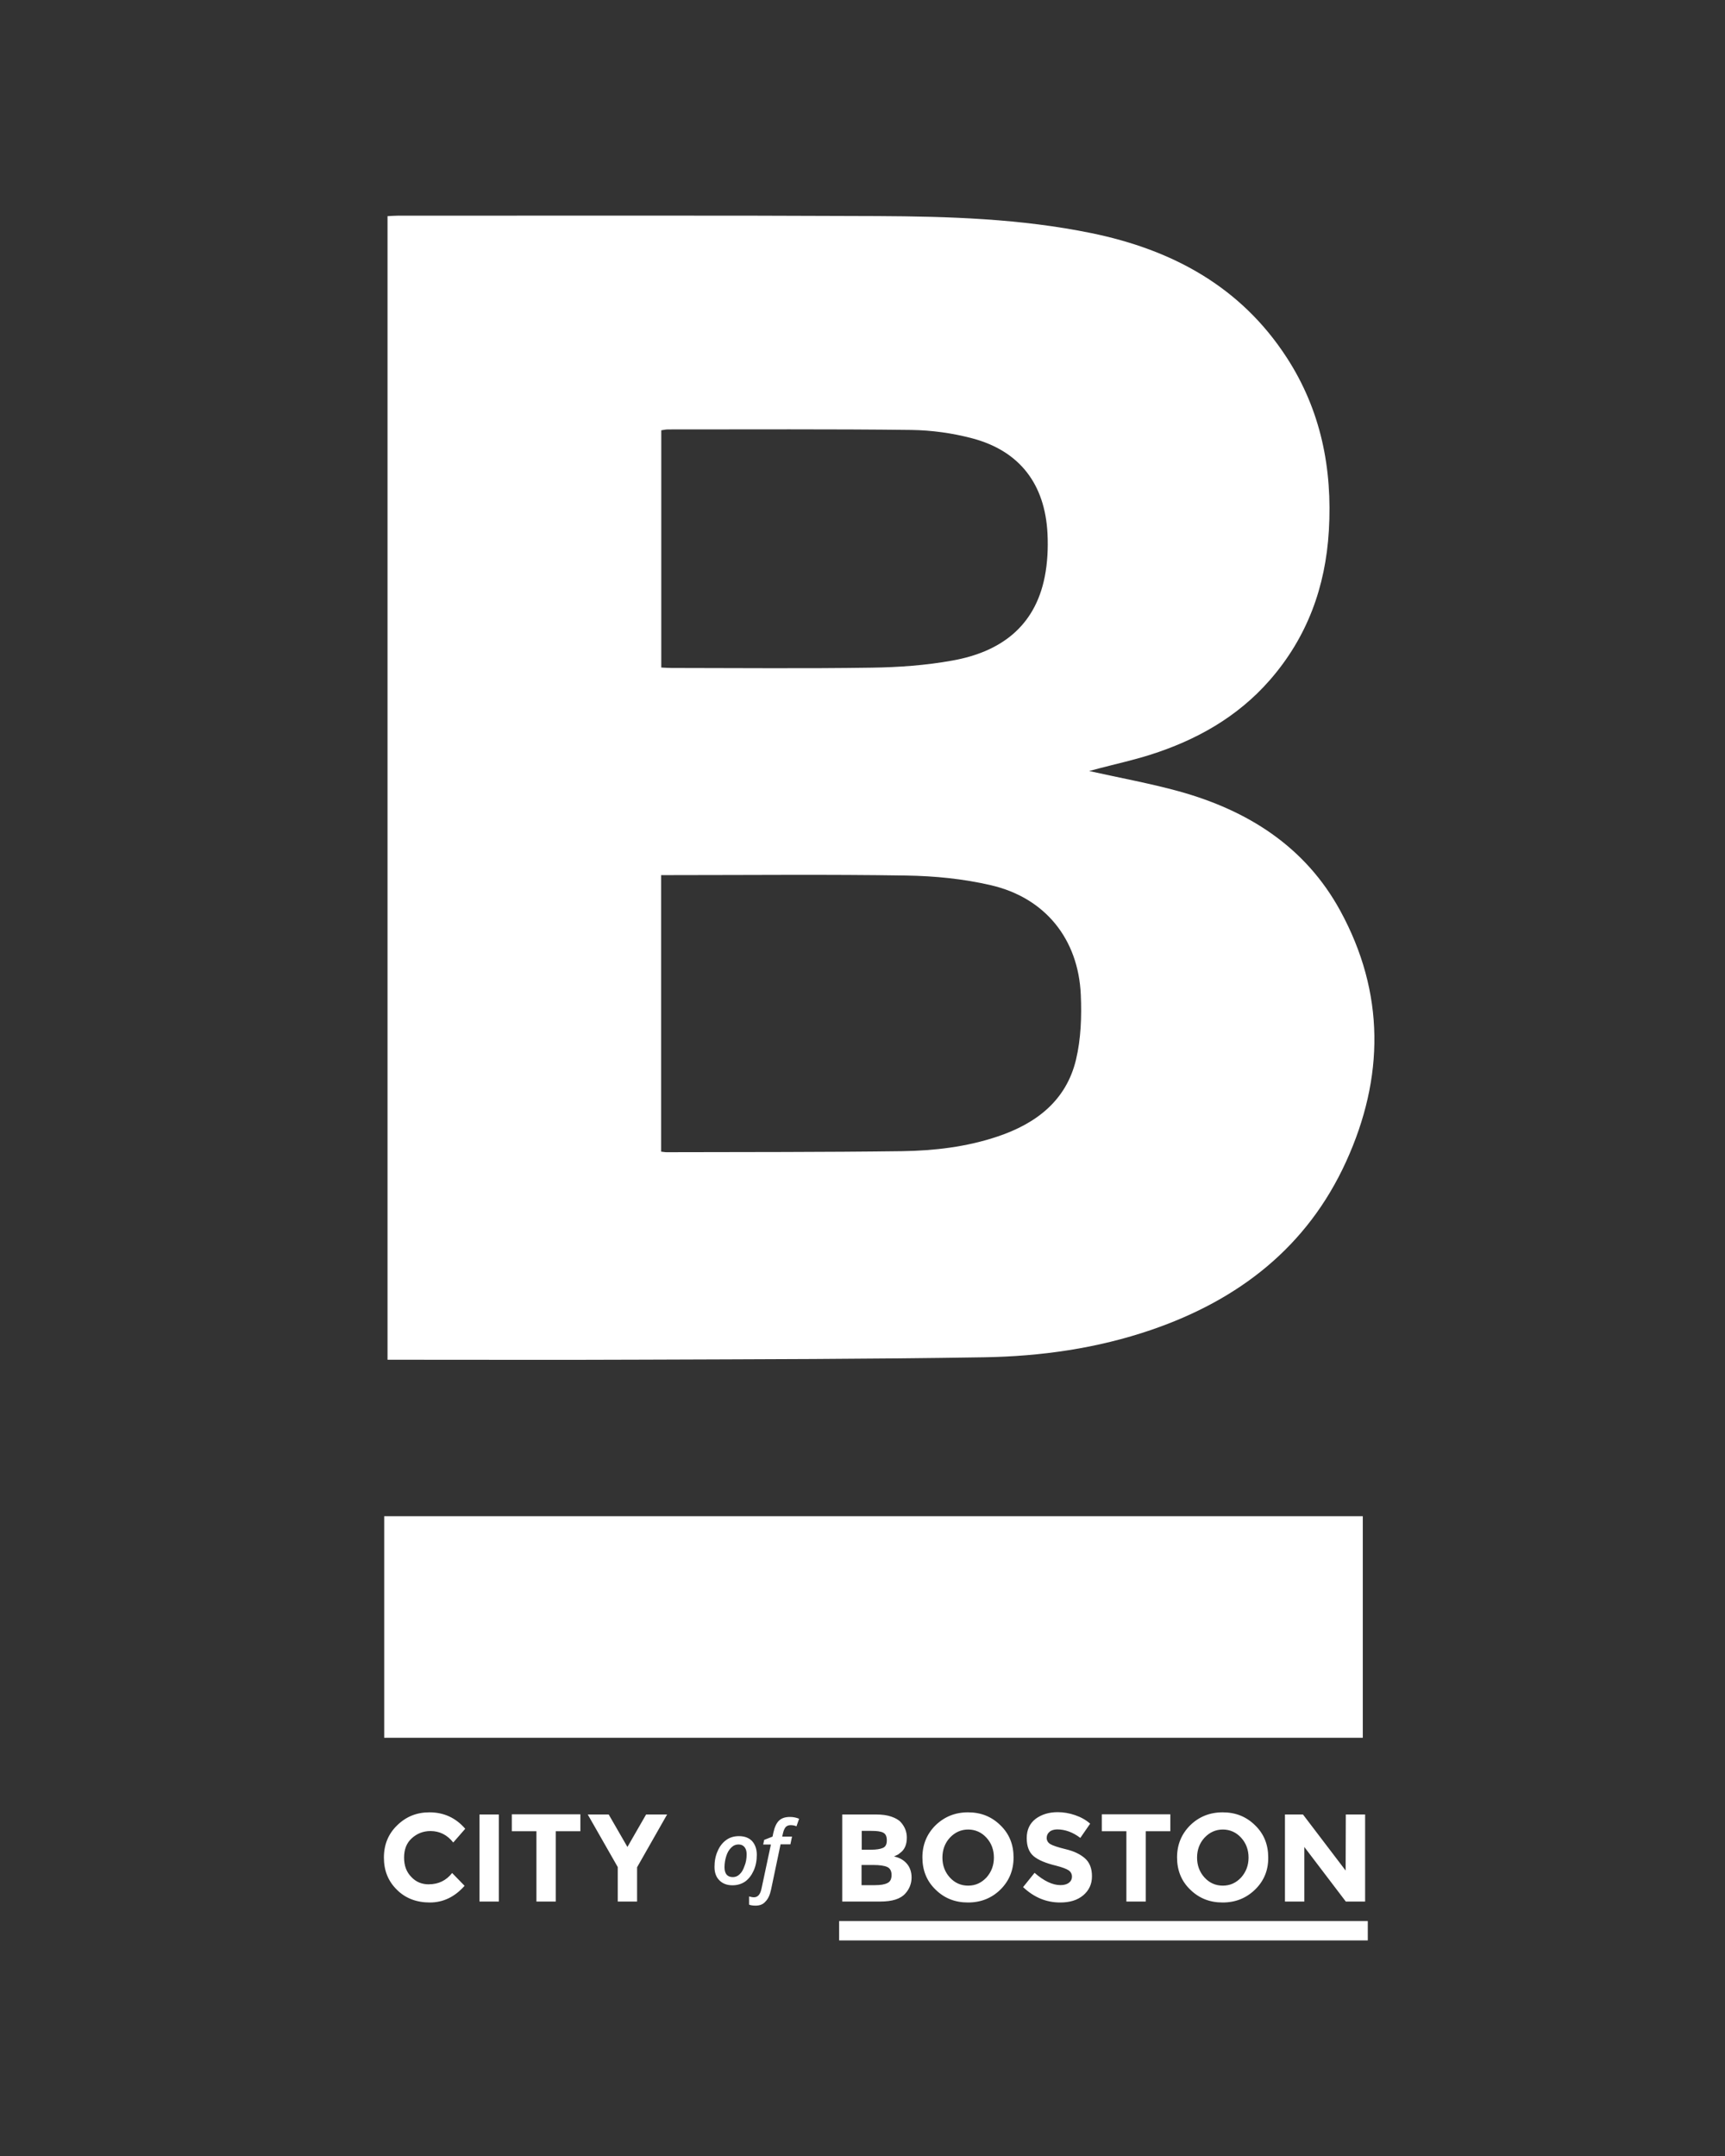 <?xml version="1.0" encoding="UTF-8"?> <svg xmlns="http://www.w3.org/2000/svg" width="40" height="50" viewBox="0 0 40 50" fill="none"><rect x="0" y="0" width="40" height="50" fill="#333333" stroke="none"/><g clip-path="url(#clip0_2617_11099)"><path d="M9.944 43.699C10.165 43.699 10.347 43.612 10.484 43.437L10.773 43.734C10.545 43.992 10.275 44.121 9.967 44.121C9.659 44.121 9.4 44.023 9.203 43.825C9.001 43.627 8.902 43.38 8.902 43.08C8.902 42.779 9.005 42.528 9.21 42.331C9.416 42.129 9.663 42.03 9.959 42.03C10.29 42.03 10.568 42.156 10.788 42.411L10.51 42.73C10.37 42.551 10.191 42.464 9.982 42.464C9.815 42.464 9.67 42.521 9.549 42.631C9.427 42.741 9.37 42.89 9.37 43.08C9.37 43.27 9.427 43.418 9.541 43.532C9.648 43.646 9.784 43.7 9.944 43.7M11.119 42.08H11.568V44.099H11.119V42.08ZM12.887 42.468V44.099H12.439V42.468H11.868V42.076H13.458V42.468H12.887M14.773 44.099H14.325V43.3L13.629 42.08H14.115L14.549 42.833L14.982 42.08H15.469L14.773 43.304V44.099M17.549 43.015C17.549 43.148 17.526 43.27 17.477 43.38C17.427 43.49 17.363 43.574 17.279 43.635C17.195 43.692 17.096 43.722 16.986 43.722C16.86 43.722 16.758 43.684 16.682 43.608C16.606 43.532 16.568 43.43 16.568 43.297C16.568 43.163 16.59 43.042 16.64 42.931C16.686 42.821 16.754 42.734 16.838 42.673C16.921 42.612 17.02 42.582 17.134 42.582C17.264 42.582 17.366 42.62 17.439 42.696C17.511 42.776 17.549 42.882 17.549 43.015ZM17.313 43.004C17.313 42.931 17.298 42.878 17.264 42.836C17.23 42.794 17.184 42.775 17.123 42.775C17.062 42.775 17.005 42.798 16.956 42.848C16.906 42.897 16.868 42.958 16.842 43.041C16.815 43.125 16.8 43.213 16.8 43.304C16.8 43.376 16.815 43.433 16.849 43.475C16.883 43.513 16.929 43.532 16.994 43.532C17.054 43.532 17.108 43.51 17.153 43.464C17.203 43.418 17.237 43.354 17.264 43.274C17.298 43.194 17.313 43.103 17.313 43.004L17.313 43.004ZM17.518 44.194C17.457 44.194 17.408 44.186 17.37 44.171V43.981C17.412 43.992 17.45 44 17.484 44C17.572 44 17.632 43.932 17.659 43.795L17.876 42.776H17.697L17.72 42.669L17.914 42.593L17.933 42.502C17.963 42.369 18.005 42.278 18.066 42.22C18.127 42.163 18.21 42.137 18.32 42.137C18.397 42.137 18.465 42.152 18.53 42.179L18.469 42.354C18.427 42.335 18.381 42.327 18.332 42.327C18.286 42.327 18.248 42.342 18.221 42.369C18.195 42.399 18.172 42.445 18.157 42.51L18.138 42.593H18.366L18.328 42.772H18.1L17.88 43.821C17.853 43.947 17.811 44.038 17.75 44.099C17.693 44.167 17.613 44.194 17.518 44.194M20.412 44.099H19.53V42.08H20.313C20.45 42.08 20.568 42.095 20.667 42.129C20.765 42.163 20.842 42.205 20.891 42.262C20.982 42.365 21.028 42.483 21.028 42.616C21.028 42.775 20.979 42.893 20.876 42.969C20.842 42.996 20.819 43.015 20.803 43.019C20.788 43.026 20.765 43.038 20.731 43.053C20.857 43.08 20.955 43.136 21.028 43.22C21.1 43.304 21.138 43.414 21.138 43.539C21.138 43.68 21.089 43.806 20.994 43.912C20.883 44.038 20.689 44.099 20.412 44.099L20.412 44.099ZM19.982 42.897H20.195C20.321 42.897 20.412 42.882 20.473 42.855C20.534 42.829 20.564 42.772 20.564 42.681C20.564 42.589 20.538 42.532 20.481 42.502C20.423 42.471 20.332 42.46 20.199 42.46H19.982V42.897ZM19.982 43.719H20.29C20.419 43.719 20.515 43.703 20.579 43.669C20.644 43.639 20.674 43.574 20.674 43.483C20.674 43.392 20.64 43.327 20.572 43.297C20.503 43.266 20.393 43.251 20.245 43.251H19.978V43.719H19.982H19.982ZM23.199 43.821C22.997 44.019 22.747 44.121 22.446 44.121C22.146 44.121 21.898 44.023 21.693 43.821C21.488 43.623 21.389 43.373 21.389 43.076C21.389 42.779 21.492 42.532 21.693 42.331C21.898 42.133 22.146 42.03 22.446 42.03C22.747 42.03 22.994 42.129 23.199 42.331C23.404 42.529 23.503 42.779 23.503 43.076C23.503 43.373 23.401 43.62 23.199 43.821ZM23.047 43.08C23.047 42.901 22.99 42.745 22.876 42.62C22.762 42.494 22.617 42.429 22.45 42.429C22.283 42.429 22.142 42.494 22.024 42.62C21.91 42.745 21.853 42.901 21.853 43.08C21.853 43.258 21.91 43.414 22.024 43.54C22.138 43.665 22.279 43.73 22.45 43.73C22.621 43.73 22.758 43.665 22.876 43.54C22.99 43.41 23.047 43.258 23.047 43.08ZM24.336 42.483C24.294 42.517 24.271 42.566 24.271 42.623C24.271 42.681 24.298 42.73 24.351 42.764C24.404 42.798 24.526 42.84 24.716 42.886C24.906 42.931 25.055 43.004 25.161 43.099C25.267 43.194 25.321 43.331 25.321 43.513C25.321 43.696 25.252 43.84 25.119 43.954C24.982 44.068 24.807 44.121 24.583 44.121C24.264 44.121 23.978 44.004 23.724 43.764L23.99 43.433C24.207 43.623 24.408 43.718 24.591 43.718C24.674 43.718 24.739 43.699 24.785 43.665C24.83 43.631 24.857 43.582 24.857 43.521C24.857 43.46 24.83 43.41 24.781 43.376C24.731 43.342 24.633 43.304 24.484 43.266C24.248 43.209 24.077 43.137 23.971 43.049C23.861 42.958 23.808 42.817 23.808 42.627C23.808 42.437 23.876 42.289 24.013 42.182C24.15 42.08 24.321 42.026 24.526 42.026C24.659 42.026 24.796 42.049 24.929 42.095C25.062 42.14 25.18 42.205 25.279 42.293L25.051 42.623C24.876 42.49 24.697 42.426 24.511 42.426C24.439 42.429 24.378 42.444 24.336 42.483ZM26.568 42.468V44.099H26.119V42.468H25.549V42.076H27.138V42.468H26.568M29.104 43.821C28.899 44.019 28.652 44.121 28.351 44.121C28.051 44.121 27.804 44.023 27.598 43.821C27.393 43.623 27.294 43.373 27.294 43.076C27.294 42.779 27.397 42.532 27.598 42.331C27.8 42.133 28.051 42.03 28.351 42.03C28.652 42.03 28.899 42.129 29.104 42.331C29.309 42.529 29.408 42.779 29.408 43.076C29.412 43.373 29.309 43.62 29.104 43.821ZM28.952 43.08C28.952 42.901 28.895 42.745 28.781 42.62C28.667 42.494 28.522 42.429 28.355 42.429C28.188 42.429 28.047 42.494 27.929 42.62C27.815 42.745 27.758 42.901 27.758 43.08C27.758 43.258 27.815 43.414 27.929 43.54C28.043 43.665 28.184 43.73 28.355 43.73C28.526 43.73 28.663 43.665 28.781 43.54C28.895 43.41 28.952 43.258 28.952 43.08ZM31.207 42.08H31.655V44.099H31.207L30.245 42.833V44.099H29.796V42.08H30.214L31.203 43.38L31.207 42.08Z" fill="white"></path><path d="M19.458 44.551H31.717V45H19.458V44.551Z" fill="white"></path><path d="M25.256 17.881C25.961 18.038 26.653 18.164 27.328 18.349C28.931 18.791 30.266 19.631 31.08 21.124C32.119 23.03 32.102 24.992 31.213 26.941C30.31 28.921 28.725 30.145 26.7 30.84C25.441 31.272 24.132 31.456 22.81 31.477C20.179 31.52 17.547 31.522 14.915 31.532C13.034 31.54 11.153 31.534 9.272 31.534H8.986V5.013C9.061 5.009 9.141 5.002 9.22 5.002C12.93 5.003 16.639 4.993 20.347 5.011C22.008 5.019 23.67 5.071 25.305 5.406C27.179 5.79 28.768 6.644 29.837 8.292C30.629 9.512 30.899 10.867 30.814 12.307C30.737 13.614 30.311 14.779 29.446 15.771C28.696 16.63 27.739 17.166 26.665 17.506C26.276 17.629 25.876 17.717 25.48 17.821C25.409 17.839 25.338 17.859 25.256 17.881H25.256ZM15.331 26.708C15.388 26.714 15.425 26.722 15.461 26.721C17.28 26.716 19.1 26.721 20.919 26.697C21.669 26.686 22.416 26.598 23.135 26.356C24.028 26.056 24.722 25.525 24.95 24.578C25.066 24.094 25.084 23.572 25.062 23.071C25.006 21.777 24.235 20.82 22.977 20.529C22.341 20.381 21.675 20.315 21.021 20.305C19.209 20.276 17.397 20.295 15.585 20.295C15.504 20.295 15.424 20.295 15.331 20.295V26.708V26.708ZM15.334 15.481C15.422 15.485 15.497 15.491 15.571 15.491C17.119 15.492 18.666 15.507 20.213 15.484C20.84 15.475 21.473 15.43 22.089 15.318C23.189 15.12 23.996 14.542 24.226 13.375C24.29 13.051 24.306 12.71 24.29 12.38C24.233 11.222 23.64 10.455 22.543 10.165C22.086 10.044 21.602 9.977 21.129 9.971C19.249 9.948 17.367 9.96 15.486 9.959C15.436 9.959 15.386 9.972 15.334 9.979V15.481H15.334Z" fill="white"></path><path d="M31.601 35.163H8.909V40.301H31.601V35.163Z" fill="white"></path></g><defs><clipPath id="clip0_2617_11099"><rect width="22.968" height="40" fill="white" transform="translate(8.902 5)"></rect></clipPath></defs></svg> 